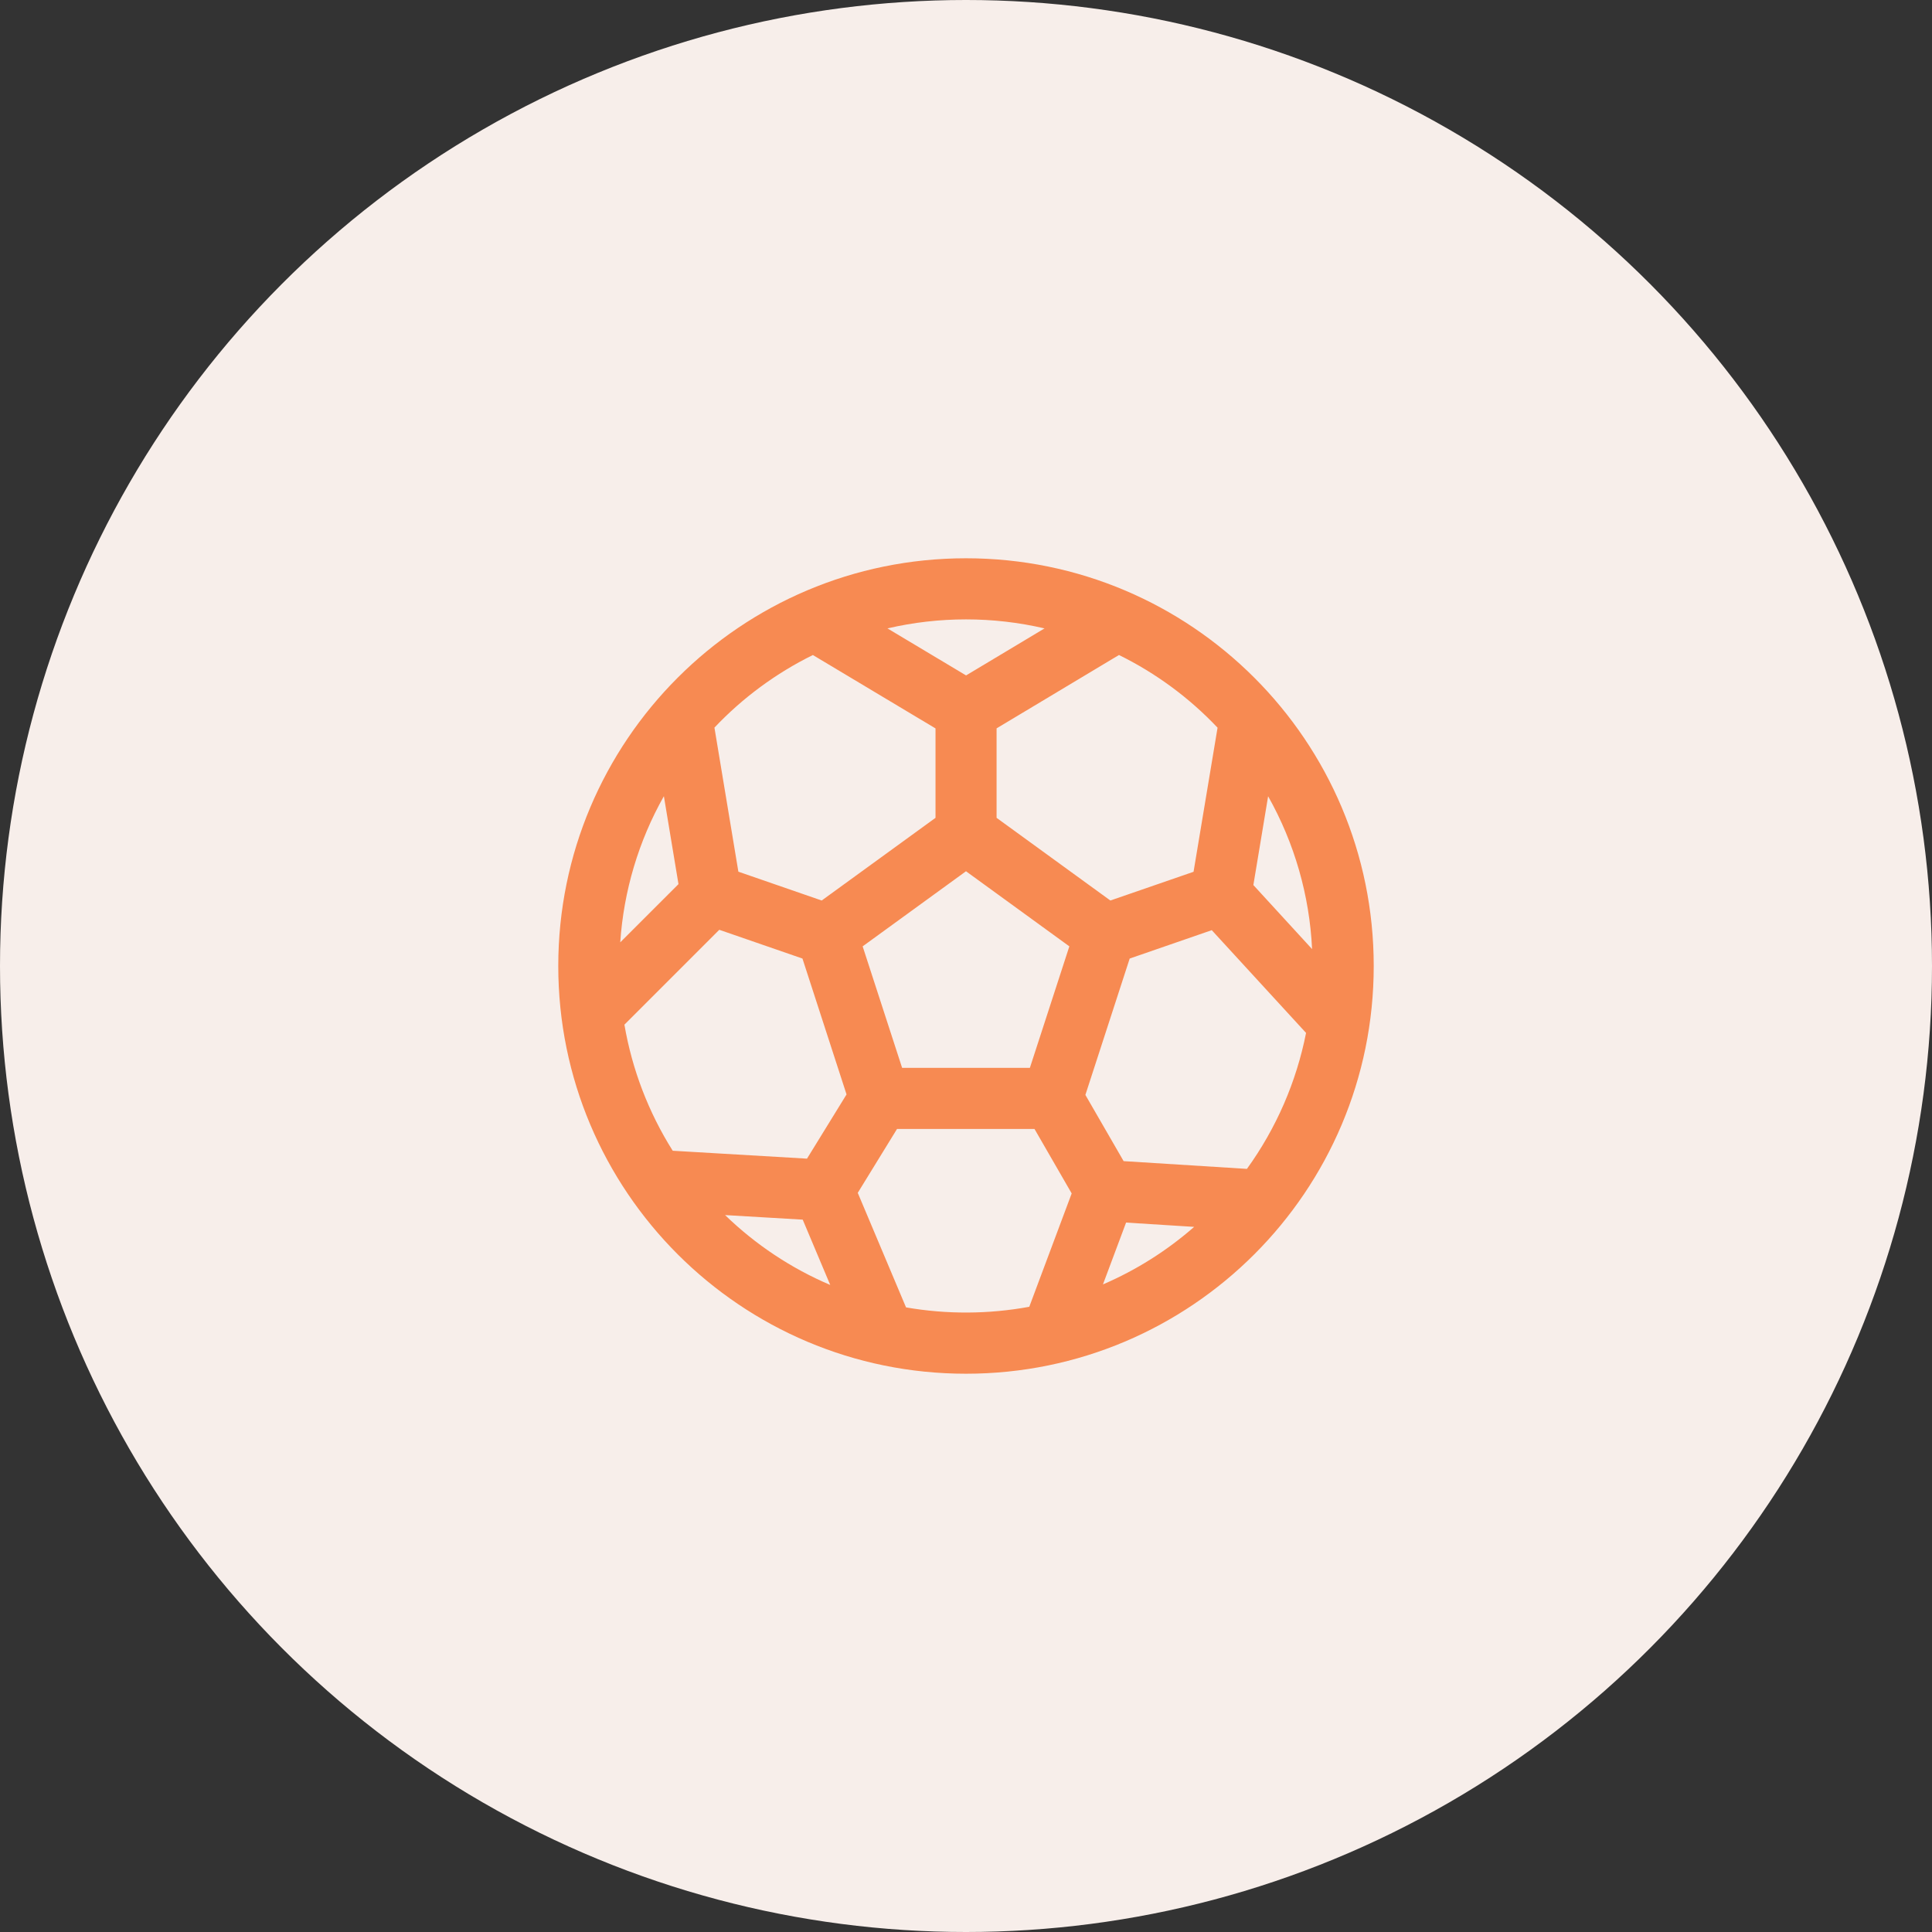 <svg xmlns="http://www.w3.org/2000/svg" width="77" height="77" viewBox="0 0 77 77" fill="none"><rect x="0" y="0" width="77" height="77" fill="#333333" stroke="none"/><circle cx="38.5" cy="38.5" r="38.5" fill="#F7EEEA"></circle><path d="M38.5 22.25C29.525 22.25 22.25 29.525 22.25 38.5C22.25 47.475 29.525 54.75 38.5 54.75C47.475 54.75 54.75 47.475 54.75 38.5C54.75 29.525 47.475 22.25 38.5 22.25ZM35.37 25.045C37.429 24.566 39.571 24.566 41.63 25.045L38.503 26.919L35.37 25.045ZM32.397 26.106L37.285 29.031V32.595L32.749 35.89L29.428 34.741L28.474 28.999C29.599 27.81 30.928 26.83 32.397 26.106ZM26.459 31.732L27.041 35.237L24.72 37.557C24.857 35.51 25.451 33.519 26.459 31.732ZM24.886 40.838L28.667 37.057L31.982 38.203L33.739 43.619L32.163 46.178L26.811 45.863C25.846 44.331 25.192 42.623 24.886 40.838ZM28.898 48.427L31.992 48.609L33.089 51.212C31.532 50.549 30.113 49.605 28.898 48.427ZM36.11 52.106L34.186 47.541L35.751 44.995H41.23L42.712 47.564L41.022 52.082C39.399 52.38 37.736 52.388 36.11 52.106ZM43.958 51.191L44.88 48.726L47.593 48.897C46.508 49.847 45.281 50.621 43.957 51.191M49.696 46.586L44.782 46.277L43.258 43.638L45.024 38.203L48.295 37.072L52.053 41.167C51.667 43.122 50.863 44.971 49.696 46.586ZM52.293 37.826L49.953 35.274L50.541 31.735C51.592 33.601 52.192 35.687 52.293 37.826ZM48.526 29.002L47.569 34.745L44.254 35.89L39.719 32.595V29.029L44.597 26.105C46.069 26.83 47.399 27.81 48.526 29.002ZM34.381 37.717L38.5 34.724L42.619 37.717L41.046 42.559H35.954L34.381 37.717Z" fill="#F78A52"></path></svg>